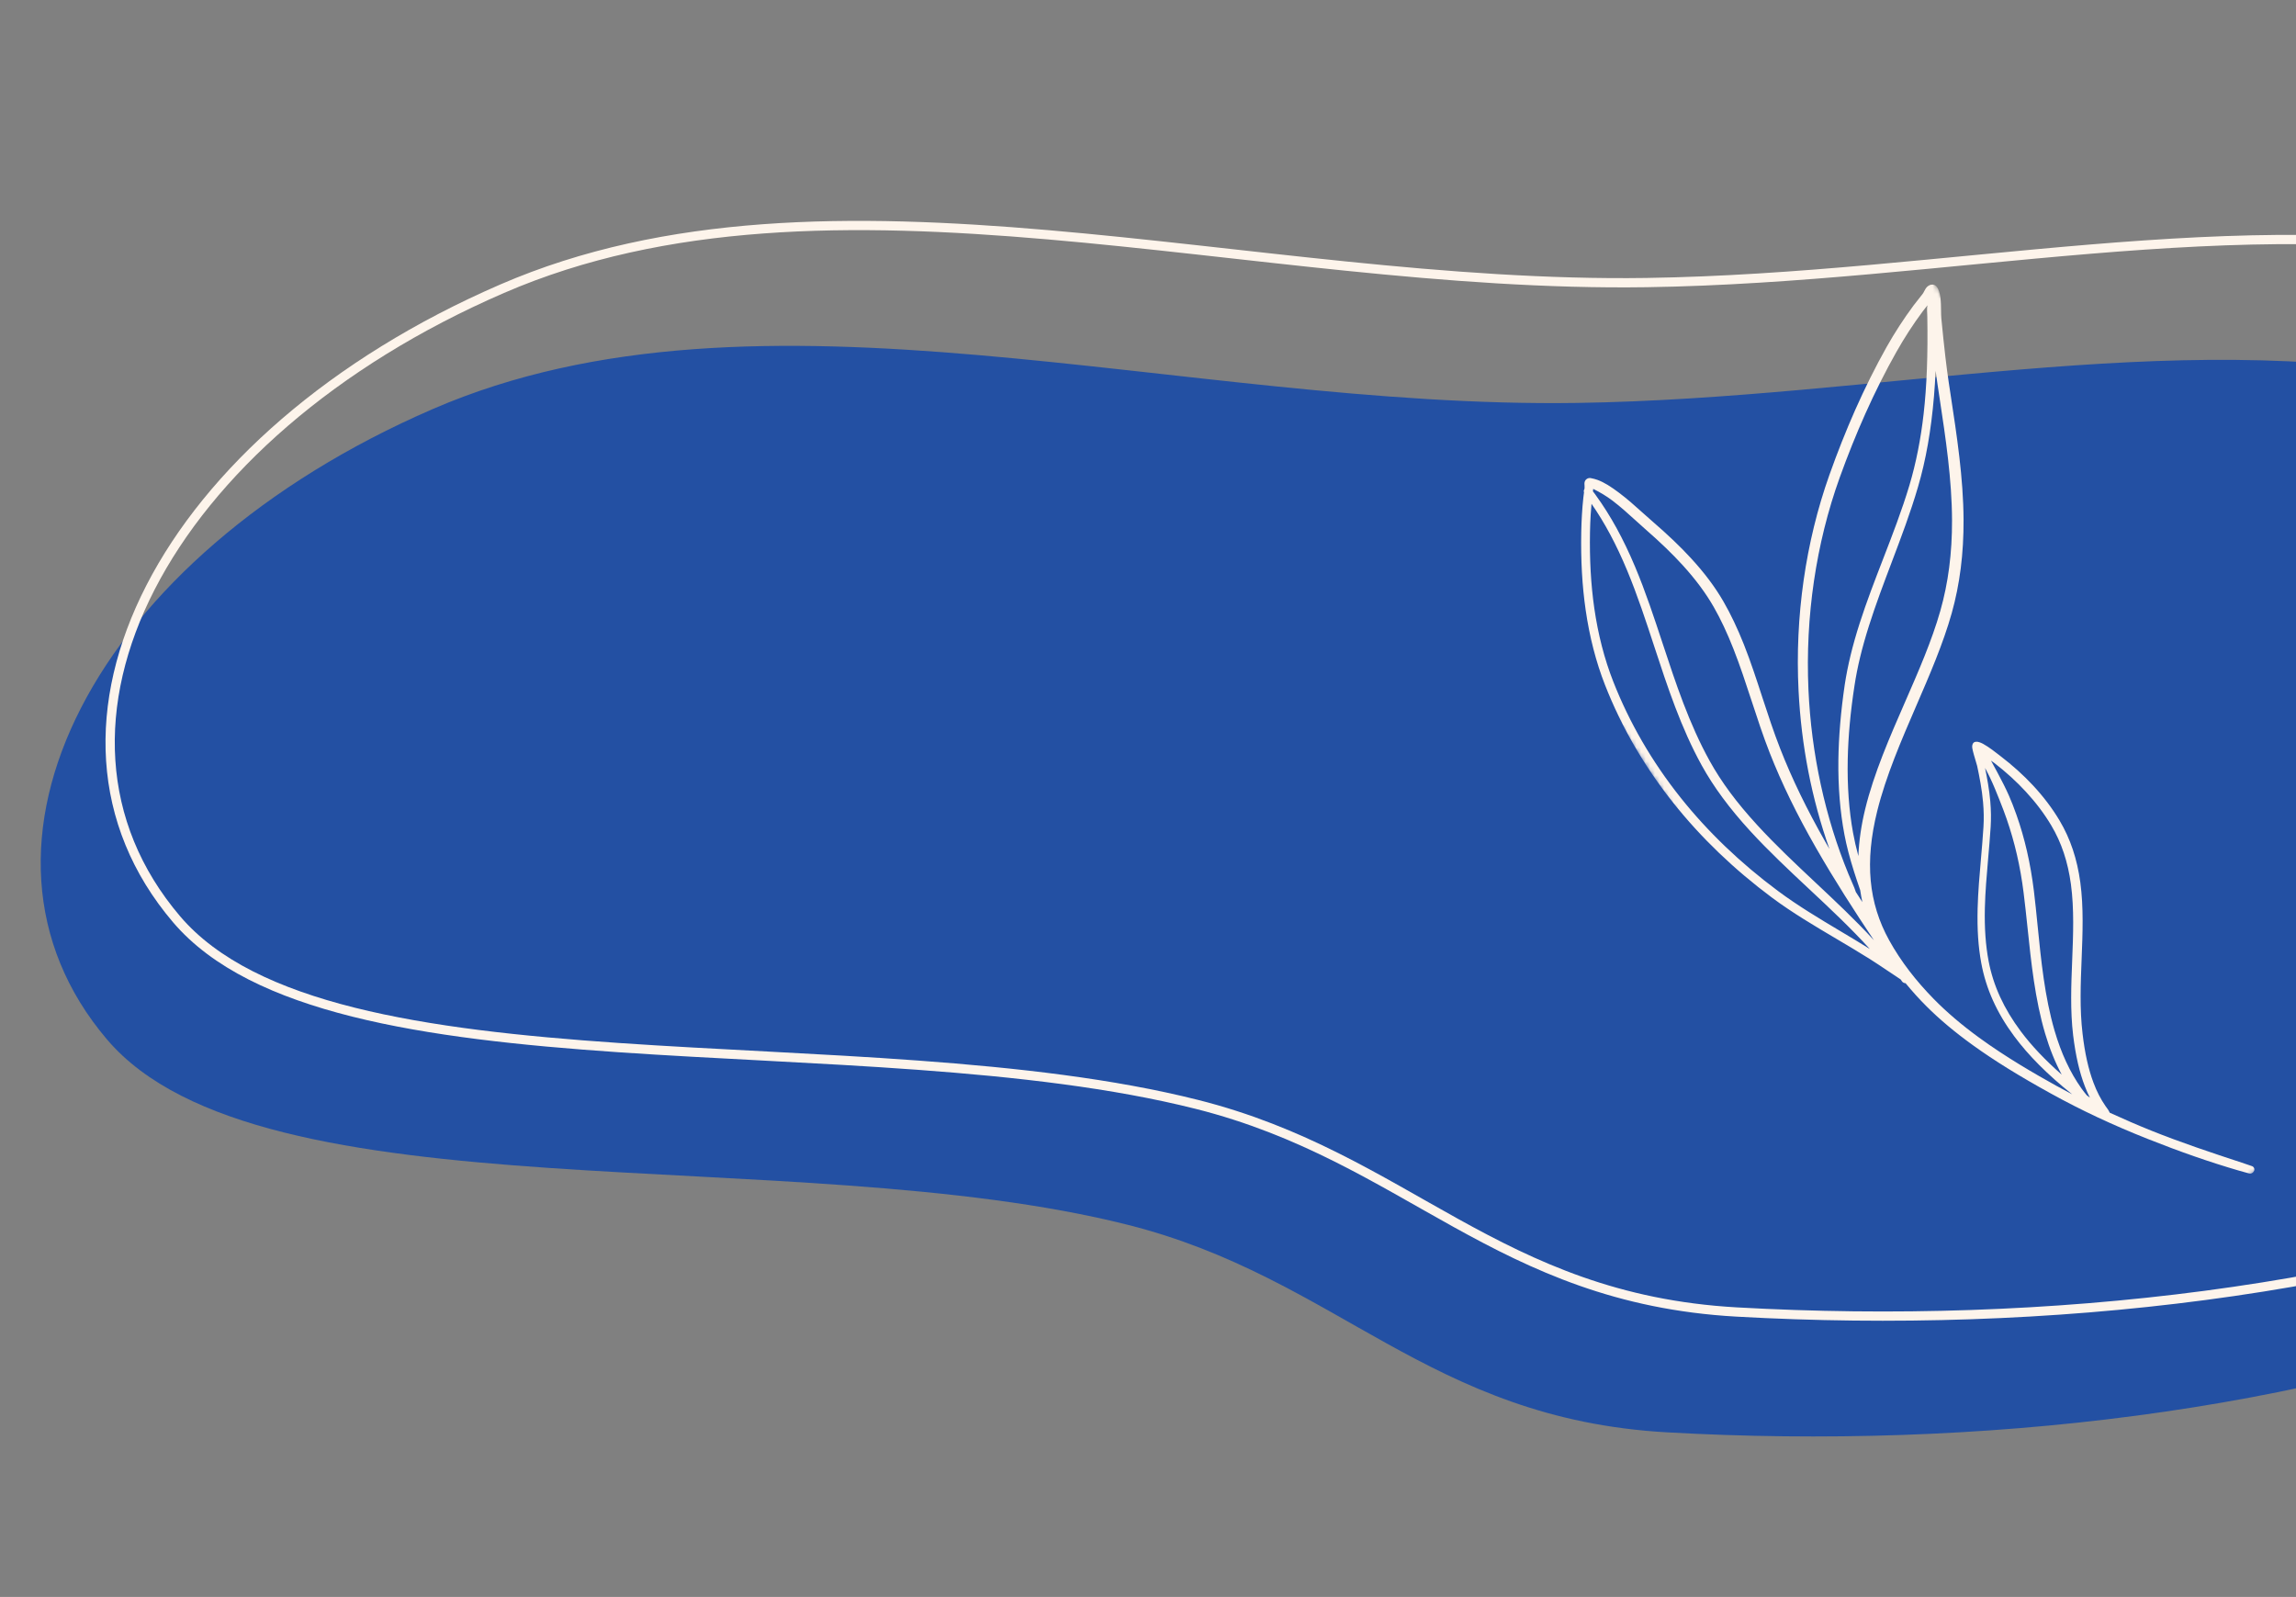 <svg xmlns="http://www.w3.org/2000/svg" width="496" height="345" viewBox="0 0 496 345" fill="none"><rect x="0" y="0" width="496" height="345" fill="#808080" stroke="none"/><path fill-rule="evenodd" clip-rule="evenodd" d="M360.162 309.447C308.502 306.543 289.032 276.042 243.53 264.586C171.235 246.385 56.204 263.424 23.142 224.596C-12.115 183.189 19.963 120.216 93.486 88.371C164.097 57.787 254.885 88.323 340.705 87.048C405.355 86.088 469.369 70.453 527.624 81.925C610.477 98.241 719.84 114.785 726.635 163.048C733.436 211.356 633.793 250.988 555.812 282.14C498.011 305.23 426.982 313.203 360.162 309.447Z" fill="#2350A3"></path><path fill-rule="evenodd" clip-rule="evenodd" d="M375.162 283.447C323.502 280.543 304.032 250.042 258.53 238.586C186.235 220.385 71.204 237.424 38.142 198.596C2.885 157.189 34.964 94.216 108.486 62.371C179.097 31.787 269.885 62.323 355.705 61.048C420.355 60.089 484.369 44.453 542.624 55.925C625.477 72.241 734.84 88.785 741.635 137.048C748.436 185.356 648.793 224.988 570.812 256.14C513.011 279.23 441.982 287.203 375.162 283.447Z" stroke="#FDF4EB" stroke-width="2"></path><mask id="mask0_231_53" style="mask-type:luminance" maskUnits="userSpaceOnUse" x="323" y="56" width="203" height="232"><path d="M323 115.232L414.502 56L525.902 228.09L434.4 287.322L323 115.232Z" fill="white"></path></mask><g mask="url(#mask0_231_53)"><path d="M417.209 61.499C416.777 61.563 416.334 61.858 416.031 62.3C415.923 62.457 415.804 62.68 415.691 62.899C415.579 63.117 415.46 63.348 415.364 63.469L413.407 65.961C412.333 67.405 411.301 68.898 410.328 70.395C409.363 71.877 408.428 73.424 407.545 74.991C405.16 79.243 402.877 83.816 400.76 88.593C398.809 92.997 396.937 97.717 395.195 102.618C390.041 117.139 387.738 133.247 388.538 149.196C389.132 161.096 391.375 172.586 395.213 183.411C394.948 182.953 394.682 182.501 394.424 182.047C390.334 174.881 387.106 168.226 384.559 161.706C383.141 158.088 381.908 154.308 380.712 150.654C379.483 146.88 378.21 142.976 376.73 139.235C375.328 135.711 373.877 132.664 372.293 129.919C370.481 126.789 368.19 123.74 365.298 120.597C362.989 118.076 360.317 115.536 356.908 112.586C356.268 112.038 355.595 111.432 354.889 110.798C353.313 109.377 351.523 107.77 349.679 106.397C348.027 105.167 346.616 104.236 345.108 103.679C344.636 103.501 344.153 103.397 343.77 103.316C343.397 103.207 343.023 103.278 342.752 103.5C342.522 103.669 342.37 103.91 342.309 104.195C342.267 104.385 342.283 104.624 342.306 104.88C342.319 105.051 342.331 105.243 342.314 105.354L342.278 105.677C342.135 105.891 342.102 106.137 342.193 106.353L342.05 107.504C341.915 108.716 341.81 109.975 341.739 111.237C341.667 112.442 341.62 113.659 341.594 114.963C341.482 121.051 341.791 126.554 342.547 131.784C343.384 137.578 344.786 143.027 346.726 147.974C350.283 157.055 355.258 165.636 361.507 173.484C367.475 180.98 374.653 187.868 382.848 193.964C387.235 197.218 392.03 200.055 396.667 202.797C399.056 204.213 401.528 205.674 403.907 207.171C405.124 207.941 406.347 208.753 407.521 209.547L409.096 210.594C409.597 210.927 410.099 211.261 410.601 211.602L410.873 212.001C411.044 212.252 411.333 212.403 411.659 212.416C413.173 214.252 414.64 215.869 416.137 217.362C418.996 220.227 422.3 222.994 426.241 225.834C430.849 229.153 436.197 232.465 443.071 236.258C449.556 239.842 456.374 243.039 463.925 246.037C470.967 248.835 477.408 251.076 483.609 252.885C484.164 253.046 484.717 253.197 485.274 253.348L485.847 253.502C486.102 253.579 486.373 253.529 486.59 253.388C486.747 253.286 486.877 253.135 486.95 252.951C487.03 252.737 487.02 252.514 486.929 252.319C486.833 252.123 486.666 251.981 486.462 251.921L485.561 251.613C485.137 251.467 484.707 251.32 484.274 251.176C477.577 248.979 471.048 246.795 464.764 244.273C461.85 243.101 458.823 241.796 455.755 240.387C455.739 240.314 455.713 240.239 455.658 240.182L455.583 240.039C455.537 239.953 455.495 239.868 455.441 239.785C455.329 239.612 455.208 239.445 455.085 239.283C455.006 239.175 454.925 239.07 454.851 238.963C453.829 237.488 452.959 235.798 452.261 233.934C451.154 230.997 450.379 227.525 449.891 223.317C449.253 217.994 449.475 212.497 449.688 207.186C449.908 201.707 450.136 196.04 449.406 190.644C448.72 185.564 447.255 181.193 444.934 177.289C443.372 174.655 441.438 172.103 439.194 169.691C437.113 167.455 434.728 165.308 432.117 163.316L431.963 163.195C431.389 162.742 429.634 161.362 428.403 160.701C427.87 160.417 427.432 160.284 427.2 160.25C426.603 160.175 426.341 160.44 426.293 160.517C426.119 160.696 425.985 161.117 426.073 161.647C426.193 162.356 426.602 163.725 426.874 164.627C426.998 165.047 427.092 165.365 427.12 165.476C427.615 167.793 428.156 170.538 428.4 173.341C428.56 175.175 428.589 176.909 428.484 178.644C428.339 180.949 428.14 183.282 427.941 185.54C427.634 189.058 427.316 192.696 427.222 196.269C427.107 200.771 427.354 204.511 428.004 208.039C429.029 213.615 431.352 218.789 435.114 223.856C438.218 228.045 442.341 232.178 447.651 236.418C446.399 235.766 445.248 235.145 444.158 234.538C439.439 231.916 433.296 228.369 427.556 224.183C423.829 221.467 420.529 218.659 417.758 215.833C415.831 213.869 414.062 211.84 412.498 209.803C410.834 207.632 409.362 205.393 408.121 203.152C403.642 195.054 402.818 186.182 405.53 175.224C407.416 167.63 410.755 159.908 413.985 152.439C416.837 145.848 419.782 139.034 421.621 132.491C423.383 126.202 424.219 119.579 424.183 112.242C424.131 103.24 422.74 94.147 421.398 85.352L420.969 82.518C420.719 80.835 420.482 79.042 420.249 77.04C419.938 74.388 419.682 71.829 419.38 68.755C419.336 68.308 419.329 67.704 419.321 67.072C419.309 66.197 419.297 65.201 419.187 64.327C419.067 63.376 418.84 62.627 418.508 62.1C418.214 61.632 417.766 61.422 417.209 61.499ZM404.818 203.124C400.845 198.785 396.474 194.687 392.217 190.69C387.957 186.687 383.548 182.552 379.592 178.227C375.125 173.353 371.869 168.958 369.341 164.397C364.89 156.364 361.992 147.564 359.189 139.056C357.372 133.538 355.492 127.828 353.21 122.407C350.691 116.419 347.935 111.396 344.784 107.054L344.604 106.796C344.456 106.588 344.311 106.377 344.111 106.144L344.179 105.621C345.683 106.36 347.06 107.197 348.277 108.113C350.067 109.458 351.811 111.049 353.351 112.447C354.052 113.089 354.722 113.697 355.358 114.252C358.687 117.154 361.284 119.663 363.539 122.14C366.305 125.185 368.491 128.128 370.217 131.138C371.713 133.753 373.108 136.715 374.477 140.194C375.93 143.881 377.189 147.736 378.41 151.462C379.621 155.16 380.871 158.987 382.311 162.653C384.923 169.294 388.209 176.031 392.351 183.251C396.311 190.148 400.593 196.811 404.818 203.124ZM351.483 123.179C353.732 128.571 355.597 134.25 357.394 139.743C360.212 148.337 363.128 157.226 367.627 165.369C370.198 170.024 373.626 174.657 378.1 179.542C382.091 183.894 386.525 188.047 390.821 192.064C395.263 196.216 399.833 200.498 403.926 205.013C401.836 203.709 399.709 202.436 397.633 201.201C393.08 198.484 388.37 195.676 384.071 192.468C375.993 186.463 368.915 179.681 363.041 172.303C356.89 164.579 352.001 156.144 348.499 147.225C346.603 142.392 345.229 137.071 344.414 131.42C343.676 126.295 343.374 120.884 343.485 114.885C343.508 113.604 343.558 112.405 343.628 111.231C343.673 110.46 343.735 109.666 343.812 108.841C346.655 112.929 349.172 117.631 351.483 123.179ZM401.46 184.94C400.971 183.128 400.591 181.466 400.306 179.889C399.43 175.061 399.044 169.755 399.161 164.109C399.26 159.146 399.75 153.768 400.623 148.125C401.223 144.163 402.215 140.042 403.758 135.165C405.213 130.566 406.967 125.94 408.659 121.466C410.669 116.166 412.743 110.683 414.339 105.205C416.046 99.41 417.178 92.974 417.801 85.539C417.943 83.814 418.063 82.033 418.148 80.104C418.282 81.117 418.418 82.079 418.555 83.014L419.011 86.035C420.319 94.669 421.664 103.6 421.694 112.416C421.715 119.509 420.883 125.912 419.158 131.99C417.328 138.436 414.388 145.167 411.54 151.676C408.237 159.238 404.82 167.053 402.934 174.785C402.083 178.276 401.591 181.681 401.46 184.94ZM412.501 104.799C410.899 110.164 408.818 115.548 406.804 120.751C405.049 125.294 403.234 129.985 401.731 134.674C400.188 139.496 399.135 143.84 398.513 147.954C397.668 153.708 397.206 159.172 397.142 164.204C397.069 169.958 397.511 175.379 398.452 180.327C398.912 182.761 399.579 185.316 400.543 188.37C400.939 189.63 401.369 190.881 401.794 192.13L401.846 192.251C401.99 193.212 402.147 194.081 402.323 194.891C401.844 194.144 401.365 193.404 400.899 192.685L400.86 192.556C400.771 192.301 400.687 192.047 400.587 191.795C400.373 191.251 400.136 190.713 399.896 190.177C399.704 189.742 399.518 189.309 399.335 188.869C394.282 176.602 391.286 162.804 390.673 148.963C389.978 133.238 392.306 117.426 397.405 103.233C399.13 98.438 400.997 93.785 402.96 89.398C405.075 84.667 407.338 80.166 409.68 76.021C410.535 74.501 411.445 73.004 412.379 71.558C413.312 70.117 414.317 68.67 415.358 67.272L416.39 65.95L416.367 66.086C416.345 66.204 416.321 66.319 416.312 66.442C416.281 66.87 416.304 67.293 416.326 67.699C416.333 67.916 416.345 68.128 416.352 68.345C416.493 76.685 416.243 83.374 415.559 89.398C414.938 94.891 413.907 100.07 412.501 104.799ZM428.784 196.212C428.869 192.662 429.186 189.028 429.491 185.515C429.688 183.267 429.893 180.943 430.037 178.642C430.147 176.847 430.121 175.043 429.957 173.121C429.734 170.57 429.276 168.084 428.829 165.911C429.206 166.617 429.571 167.305 429.907 168.017C430.672 169.625 431.338 171.289 431.924 172.76C432.586 174.418 433.066 175.69 433.48 176.888C435.247 181.989 436.45 187.212 437.156 192.867C437.458 195.258 437.717 197.698 437.987 200.281C438.791 207.975 439.622 215.934 441.817 223.324C442.794 226.611 443.972 229.527 445.392 232.169C441.77 228.987 438.867 225.909 436.55 222.813C432.887 217.912 430.614 212.96 429.6 207.664C428.952 204.242 428.686 200.495 428.784 196.212ZM443.839 222.648C441.715 215.367 440.93 207.502 440.171 199.896C439.915 197.308 439.668 194.865 439.377 192.471C438.638 186.496 437.408 181.128 435.621 176.065C435.06 174.474 434.52 173.095 433.967 171.841C433.263 170.243 432.454 168.697 431.622 167.123L431.373 166.655C430.967 165.889 430.556 165.11 430.115 164.333C430.492 164.597 430.763 164.788 430.841 164.846C433.334 166.769 435.629 168.858 437.657 171.06C439.818 173.398 441.668 175.858 443.152 178.363C445.339 182.046 446.72 186.192 447.377 191.033C448.094 196.367 447.869 201.998 447.65 207.443C447.438 212.783 447.212 218.303 447.858 223.679C448.4 228.102 449.231 231.709 450.398 234.711C450.74 235.585 451.094 236.393 451.474 237.138C451.248 236.968 451.027 236.799 450.811 236.638C450.448 236.195 450.034 235.692 449.673 235.176C447.177 231.659 445.275 227.563 443.839 222.648Z" fill="#FDF4EB"></path></g></svg>